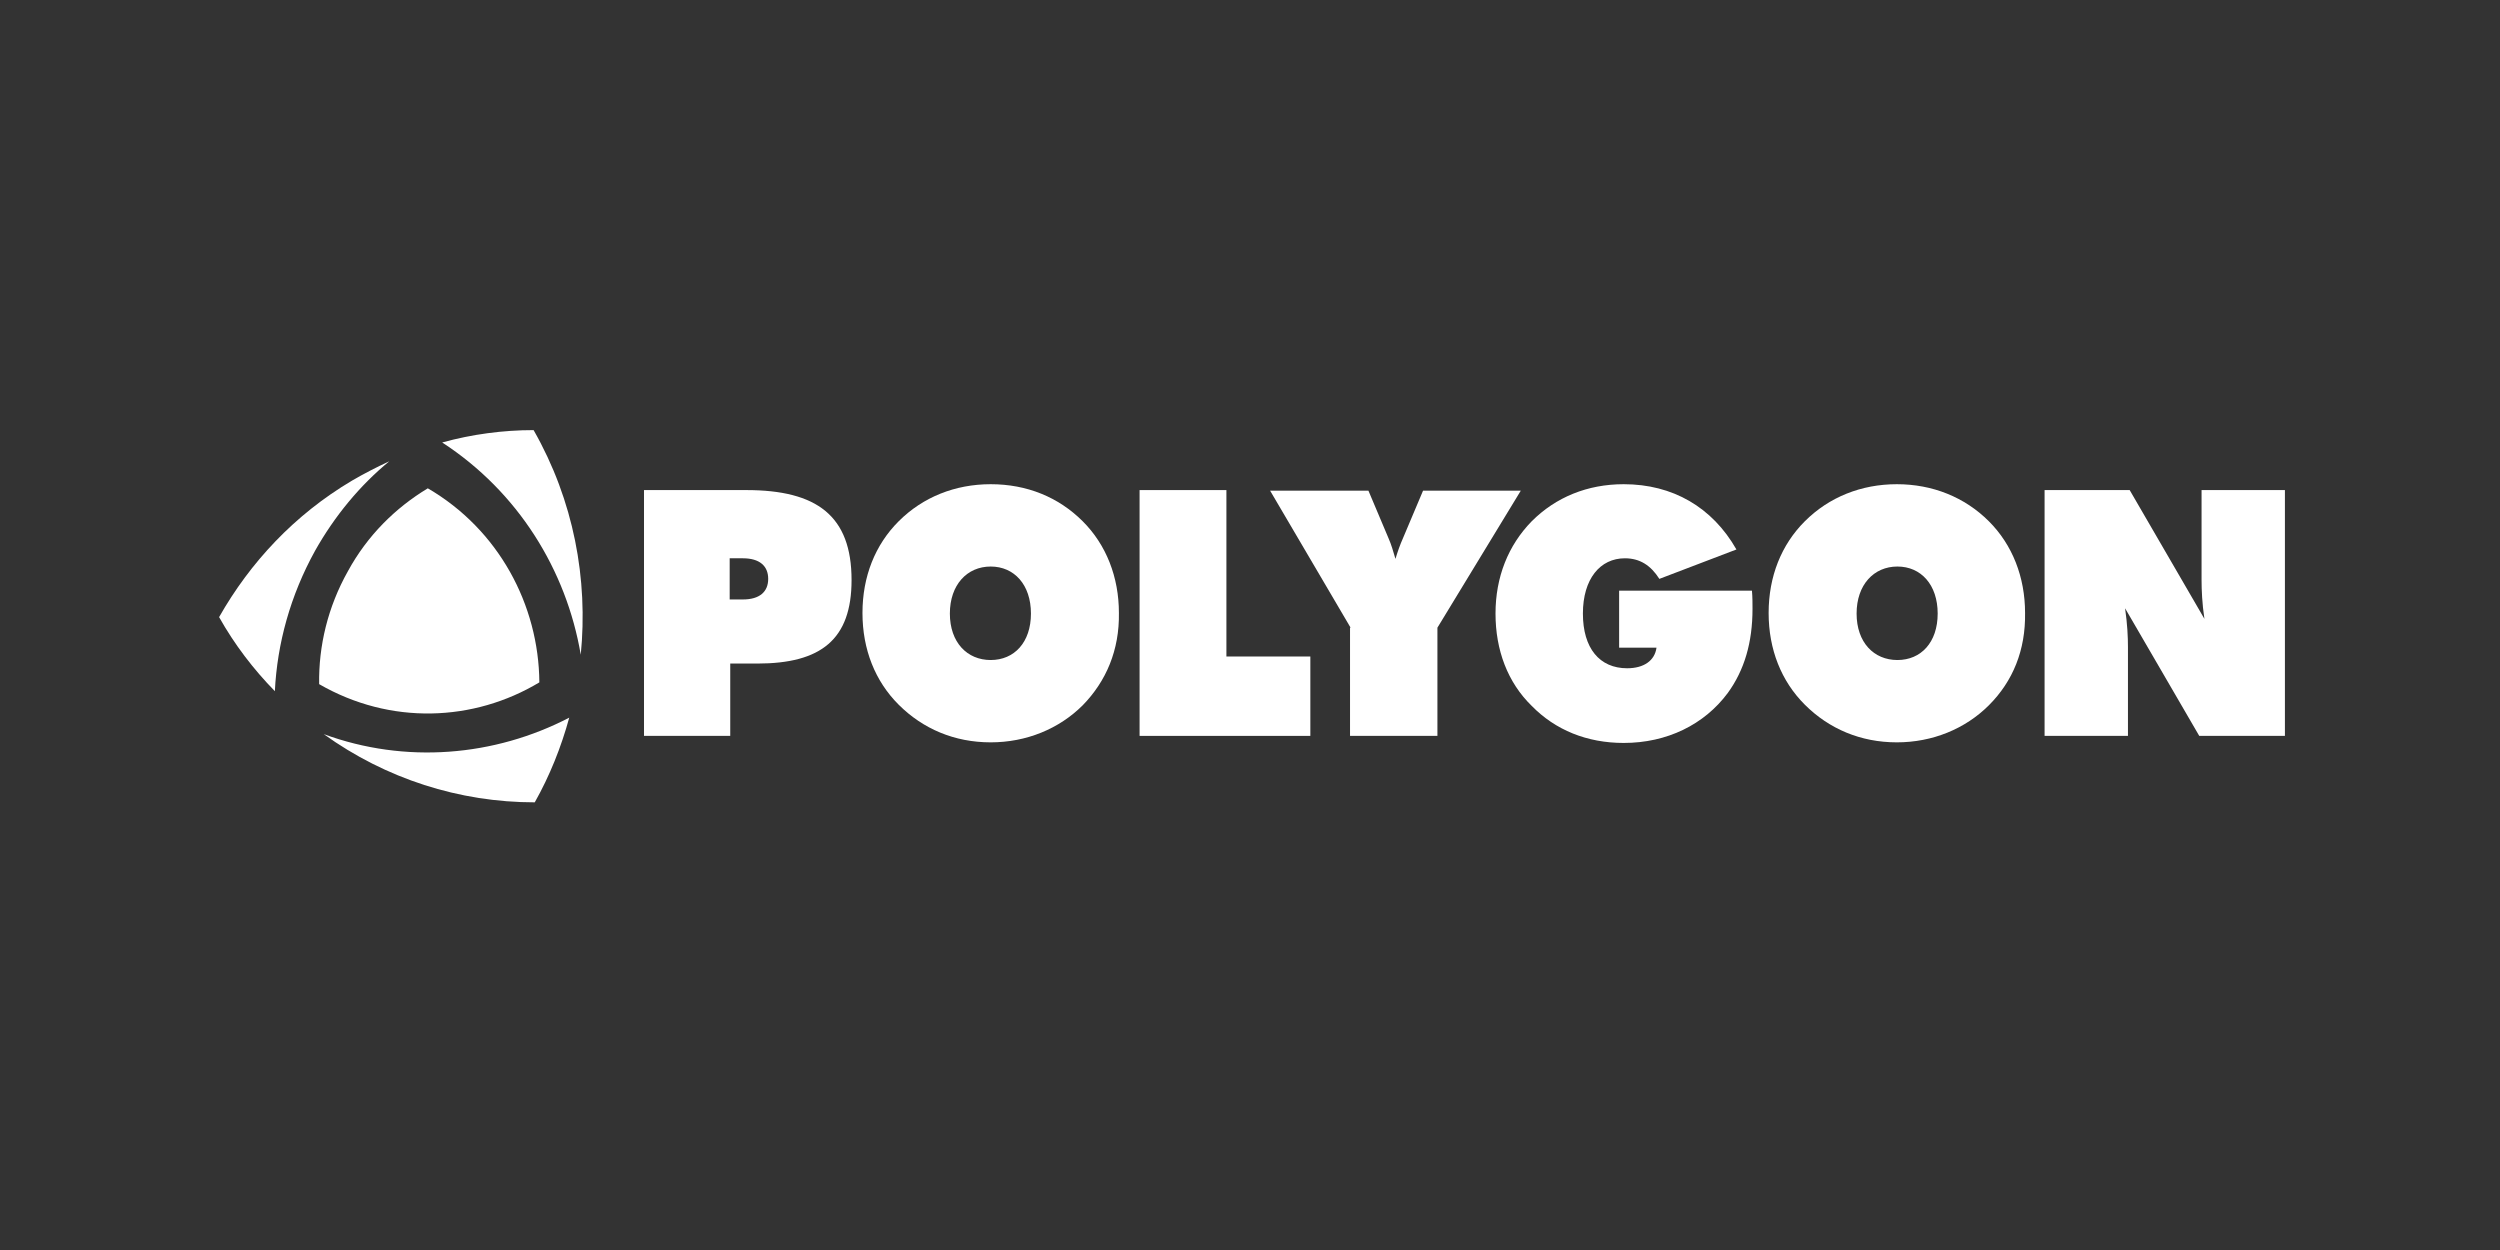 <svg width="186" height="93" viewBox="0 0 186 93" fill="none" xmlns="http://www.w3.org/2000/svg">
<rect x="0" y="0" width="186" height="93" fill="#333333" stroke="none"/>
<g clip-path="url(#clip0_158_3684)">
<path fill-rule="evenodd" clip-rule="evenodd" d="M47.828 36.462H55.528C60.79 36.462 63.356 38.387 63.356 43.156C63.356 47.575 61.089 49.369 56.341 49.369H54.33V54.75H47.914V36.462H47.828ZM54.288 44.6H55.272C56.512 44.6 57.154 44.031 57.154 43.069C57.154 42.106 56.512 41.537 55.272 41.537H54.288V44.6Z" fill="white"/>
<path fill-rule="evenodd" clip-rule="evenodd" d="M80.552 52.475C78.798 54.225 76.36 55.231 73.707 55.231C71.012 55.231 68.66 54.225 66.863 52.431C65.109 50.681 64.168 48.319 64.168 45.606C64.168 42.894 65.109 40.531 66.863 38.781C68.66 36.987 71.055 36.025 73.707 36.025C76.402 36.025 78.755 36.987 80.552 38.781C82.306 40.531 83.247 42.937 83.247 45.606C83.29 48.362 82.306 50.681 80.552 52.475ZM76.702 45.65C76.702 43.506 75.461 42.15 73.707 42.15C71.954 42.15 70.67 43.506 70.67 45.65C70.67 47.794 71.954 49.106 73.707 49.106C75.461 49.106 76.702 47.794 76.702 45.65Z" fill="white"/>
<path fill-rule="evenodd" clip-rule="evenodd" d="M84.828 36.462H91.245V48.844H97.49V54.75H84.785V36.462H84.828Z" fill="white"/>
<path fill-rule="evenodd" clip-rule="evenodd" d="M100.485 46.7L94.496 36.506H101.811L103.308 40.05C103.522 40.531 103.651 41.013 103.822 41.581C103.993 41.013 104.164 40.531 104.378 40.05L105.875 36.506H113.147L106.944 46.7V54.75H100.442V46.7H100.485Z" fill="white"/>
<path fill-rule="evenodd" clip-rule="evenodd" d="M120.463 48.231V43.944H130.345C130.387 44.425 130.387 44.862 130.387 45.3C130.387 47.794 129.788 49.85 128.548 51.556C126.794 53.919 124.013 55.275 120.805 55.275C118.067 55.275 115.715 54.312 113.961 52.519C112.164 50.769 111.266 48.362 111.266 45.65C111.266 42.937 112.207 40.575 113.961 38.781C115.757 36.987 118.11 36.025 120.805 36.025C124.441 36.025 127.393 37.731 129.19 40.881L123.457 43.069C122.816 42.062 122.003 41.537 120.891 41.537C119.051 41.537 117.768 43.069 117.768 45.65C117.768 48.231 119.008 49.719 121.062 49.719C122.302 49.719 123.115 49.15 123.243 48.187H120.463V48.231Z" fill="white"/>
<path fill-rule="evenodd" clip-rule="evenodd" d="M147.97 52.475C146.216 54.225 143.778 55.231 141.125 55.231C138.43 55.231 136.078 54.225 134.281 52.431C132.527 50.681 131.586 48.319 131.586 45.606C131.586 42.894 132.527 40.531 134.281 38.781C136.078 36.987 138.473 36.025 141.125 36.025C143.778 36.025 146.173 36.987 147.97 38.781C149.724 40.531 150.665 42.937 150.665 45.606C150.708 48.362 149.766 50.681 147.97 52.475ZM144.163 45.65C144.163 43.506 142.922 42.15 141.168 42.15C139.414 42.15 138.131 43.506 138.131 45.65C138.131 47.794 139.414 49.106 141.168 49.106C142.922 49.106 144.163 47.794 144.163 45.65Z" fill="white"/>
<path fill-rule="evenodd" clip-rule="evenodd" d="M152.117 36.462H158.448L164.009 46.044C163.838 44.906 163.796 43.9 163.796 43.112V42.587V36.462H169.998V54.75H163.624L158.106 45.256C158.277 46.437 158.32 47.4 158.32 48.144V54.75H152.117V36.462Z" fill="white"/>
<path fill-rule="evenodd" clip-rule="evenodd" d="M39.7 32C37.433 32 35.123 32.306 32.899 32.919C38.545 36.594 42.139 42.413 43.208 48.712C43.764 43.112 42.695 37.25 39.7 32ZM24.086 54.619C28.706 57.944 34.182 59.694 39.786 59.694C40.898 57.725 41.754 55.581 42.352 53.394C36.791 56.281 30.161 56.85 24.086 54.619ZM28.963 34.319C28.022 34.756 27.081 35.237 26.182 35.763C21.905 38.3 18.611 41.844 16.301 45.913C17.456 47.969 18.867 49.806 20.45 51.425C20.621 47.881 21.605 44.294 23.445 40.969C24.899 38.388 26.781 36.112 28.963 34.319Z" fill="white"/>
<path fill-rule="evenodd" clip-rule="evenodd" d="M23.744 50.9C23.701 48.056 24.386 45.169 25.883 42.5C27.337 39.831 29.433 37.775 31.829 36.331C37.091 39.394 40.085 44.994 40.128 50.769C35.251 53.7 29.049 53.963 23.744 50.9Z" fill="white"/>
</g>
<defs>
<clipPath id="clip0_158_3684">
<rect width="154" height="28" fill="white" transform="translate(16 32)"/>
</clipPath>
</defs>
</svg>
